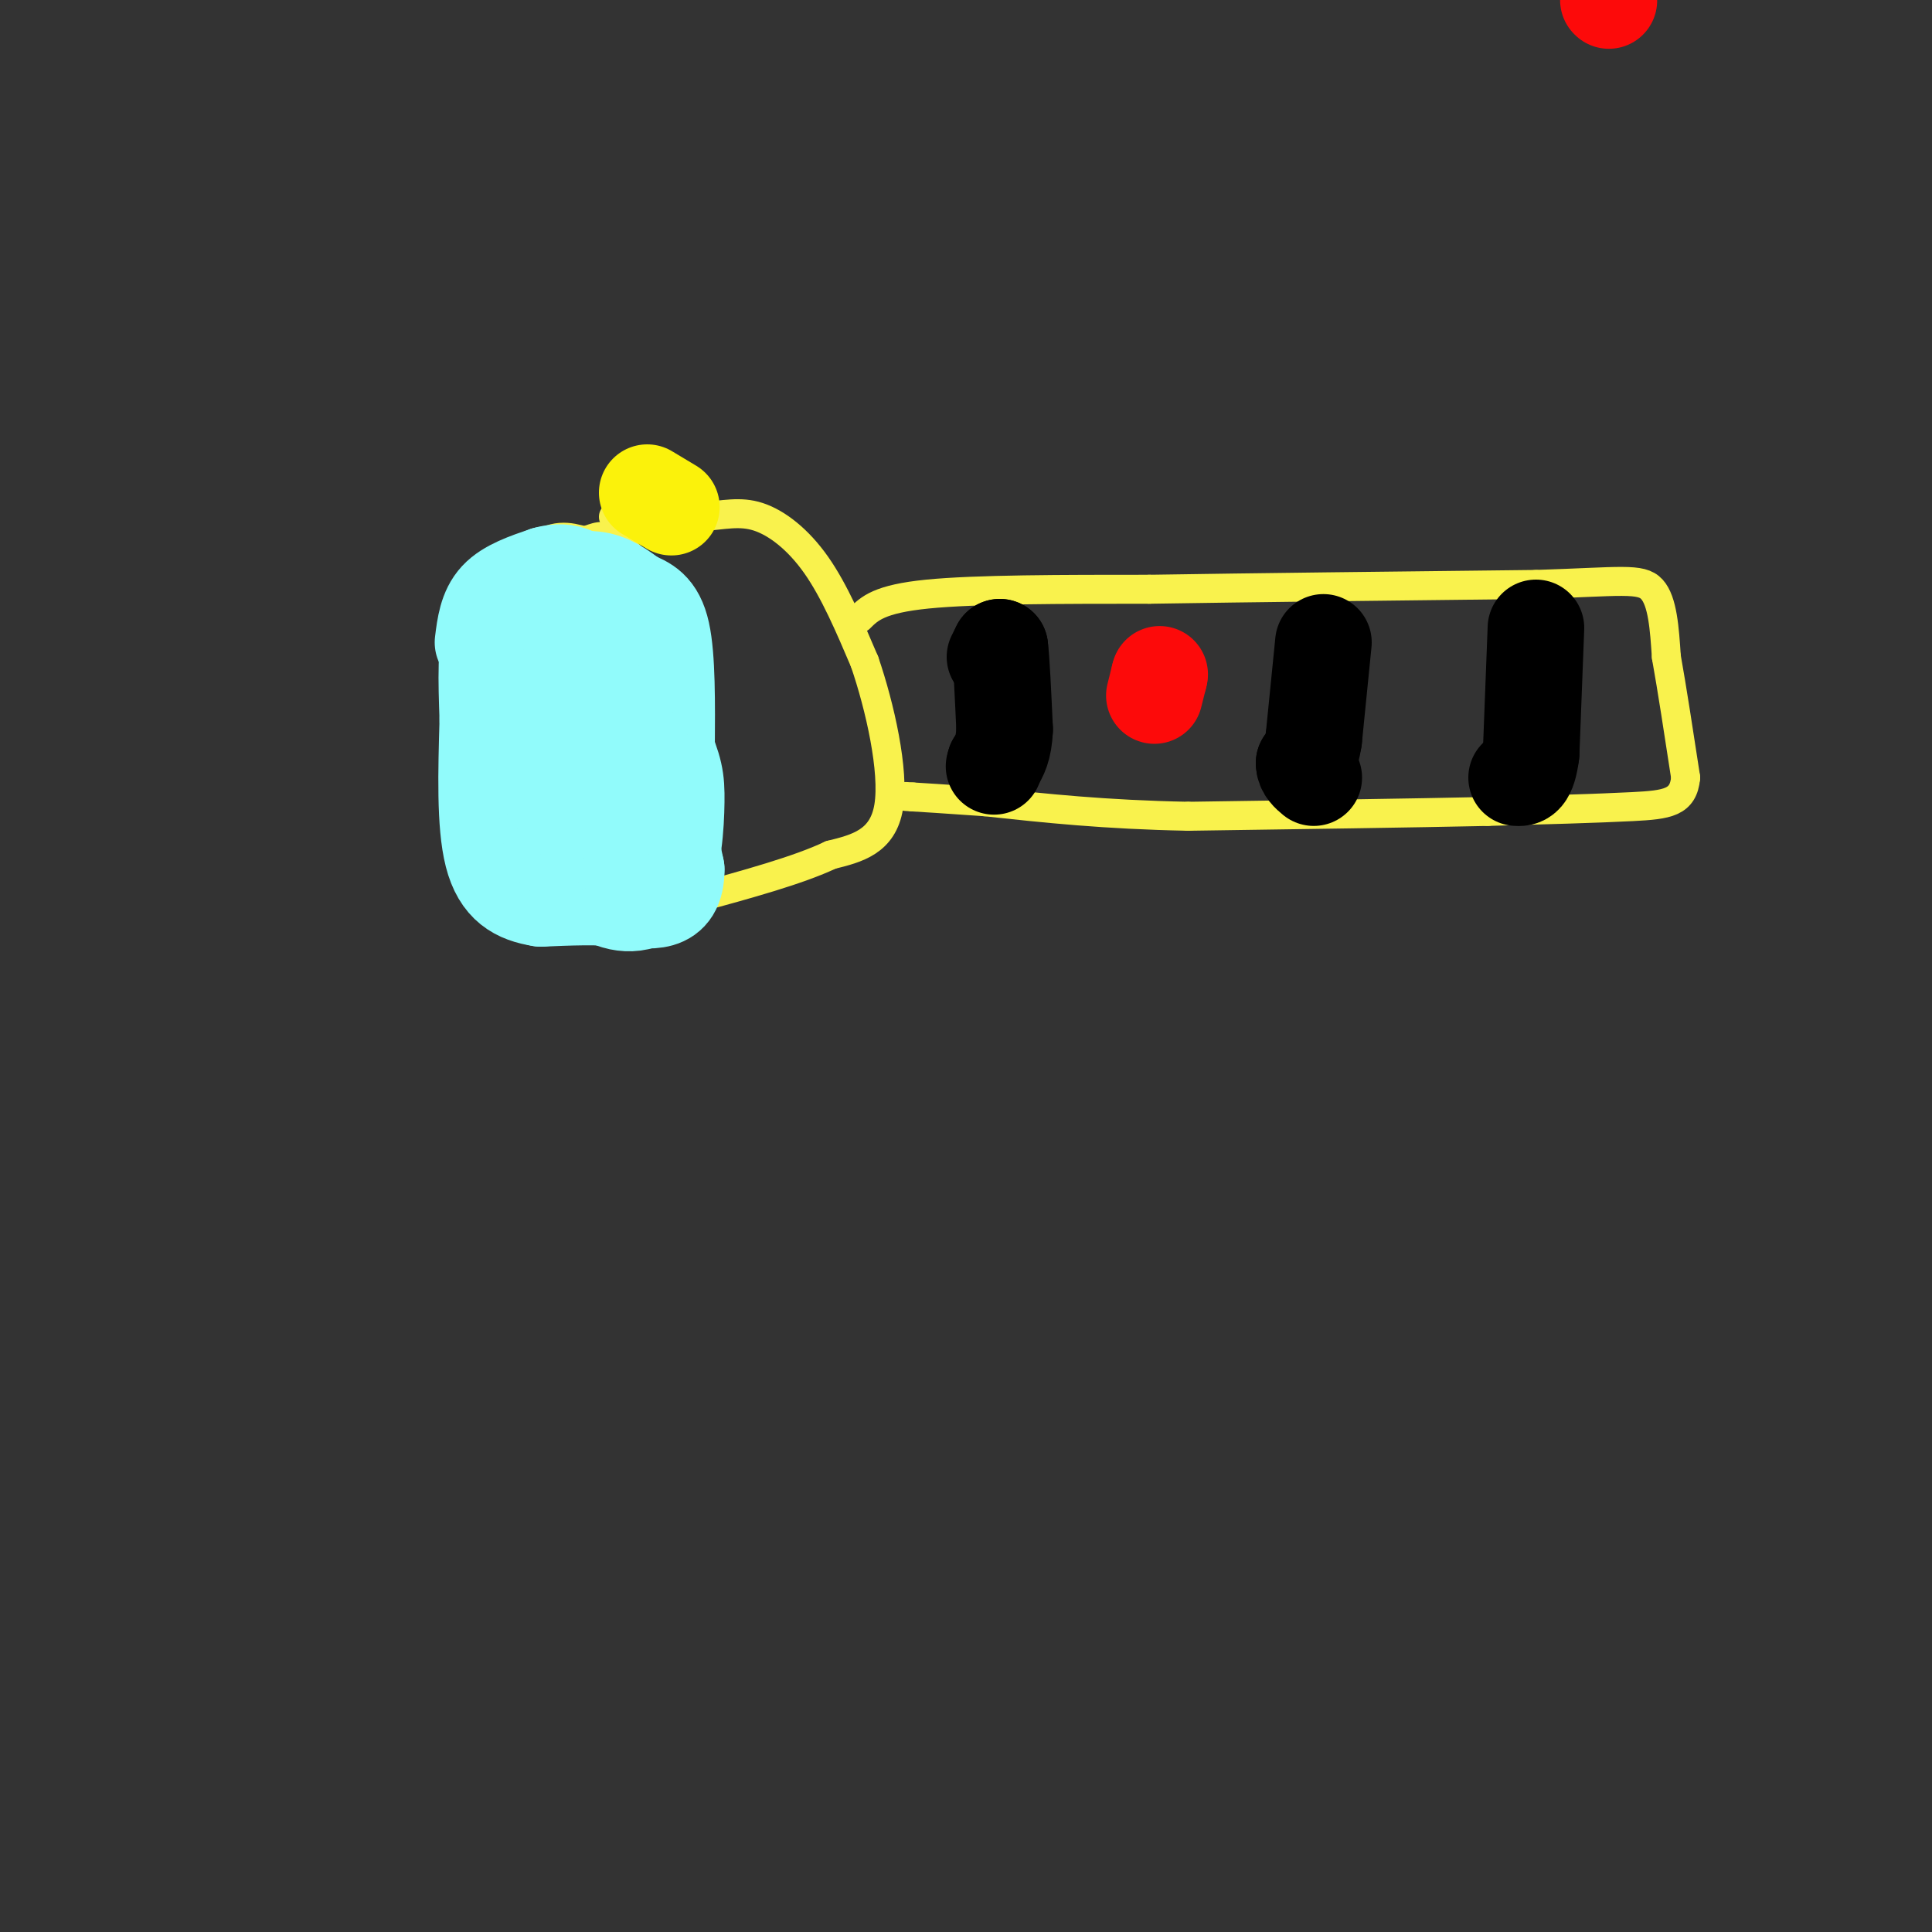 <svg viewBox='0 0 400 400' version='1.1' xmlns='http://www.w3.org/2000/svg' xmlns:xlink='http://www.w3.org/1999/xlink'><rect x="0" y="0" width="400" height="400" fill="#333333" stroke="none"/><g fill='none' stroke='#F9F24D' stroke-width='6' stroke-linecap='round' stroke-linejoin='round'><path d='M141,124c0.000,0.000 3.000,35.000 3,35'/><path d='M144,159c0.345,10.440 -0.292,19.042 -3,24c-2.708,4.958 -7.488,6.274 -12,7c-4.512,0.726 -8.756,0.863 -13,1'/><path d='M116,191c-2.881,0.440 -3.583,1.042 -7,-1c-3.417,-2.042 -9.548,-6.726 -12,-16c-2.452,-9.274 -1.226,-23.137 0,-37'/><path d='M97,137c2.400,-10.778 8.400,-19.222 13,-23c4.600,-3.778 7.800,-2.889 11,-2'/><path d='M121,112c2.600,-0.756 3.600,-1.644 6,0c2.400,1.644 6.200,5.822 10,10'/><path d='M137,122c2.667,3.667 4.333,7.833 6,12'/><path d='M127,107c0.000,0.000 18.000,0.000 18,0'/><path d='M145,107c4.905,-0.357 8.167,-1.250 12,0c3.833,1.250 8.238,4.643 12,10c3.762,5.357 6.881,12.679 10,20'/><path d='M179,137c3.200,9.333 6.200,22.667 5,30c-1.200,7.333 -6.600,8.667 -12,10'/><path d='M172,177c-6.667,3.167 -17.333,6.083 -28,9'/><path d='M144,186c-6.667,1.500 -9.333,0.750 -12,0'/><path d='M132,186c-2.000,0.000 -1.000,0.000 0,0'/><path d='M178,128c2.000,-2.000 4.000,-4.000 14,-5c10.000,-1.000 28.000,-1.000 46,-1'/><path d='M238,122c21.000,-0.333 50.500,-0.667 80,-1'/><path d='M318,121c17.644,-0.556 21.756,-1.444 24,1c2.244,2.444 2.622,8.222 3,14'/><path d='M345,136c1.167,6.500 2.583,15.750 4,25'/><path d='M349,161c-0.489,5.178 -3.711,5.622 -11,6c-7.289,0.378 -18.644,0.689 -30,1'/><path d='M308,168c-15.333,0.333 -38.667,0.667 -62,1'/><path d='M246,169c-17.333,-0.333 -29.667,-1.667 -42,-3'/><path d='M204,166c-9.500,-0.667 -12.250,-0.833 -15,-1'/><path d='M189,165c-2.500,-0.167 -1.250,-0.083 0,0'/></g>
<g fill='none' stroke='#FBF20B' stroke-width='20' stroke-linecap='round' stroke-linejoin='round'><path d='M116,123c0.000,0.000 -8.000,14.000 -8,14'/><path d='M108,137c-1.333,7.500 -0.667,19.250 0,31'/><path d='M108,168c-0.444,6.911 -1.556,8.689 0,10c1.556,1.311 5.778,2.156 10,3'/><path d='M118,181c3.833,0.000 8.417,-1.500 13,-3'/><path d='M131,178c2.333,-4.000 1.667,-12.500 1,-21'/><path d='M132,157c0.000,-7.000 -0.500,-14.000 -1,-21'/><path d='M131,136c-1.167,-5.000 -3.583,-7.000 -6,-9'/><path d='M125,127c-1.333,3.167 -1.667,15.583 -2,28'/><path d='M123,155c0.607,6.988 3.125,10.458 3,11c-0.125,0.542 -2.893,-1.845 -4,-6c-1.107,-4.155 -0.554,-10.077 0,-16'/><path d='M122,144c0.000,-6.500 0.000,-14.750 0,-23'/><path d='M122,121c0.333,2.333 1.167,19.667 2,37'/></g>
<g fill='none' stroke='#000000' stroke-width='20' stroke-linecap='round' stroke-linejoin='round'><path d='M206,136c0.000,0.000 1.000,-2.000 1,-2'/><path d='M207,134c0.333,2.500 0.667,9.750 1,17'/><path d='M208,151c-0.167,4.000 -1.083,5.500 -2,7'/><path d='M206,158c-0.333,1.167 -0.167,0.583 0,0'/><path d='M274,133c0.000,0.000 -2.000,20.000 -2,20'/><path d='M272,153c-0.667,4.167 -1.333,4.583 -2,5'/><path d='M270,158c0.000,1.333 1.000,2.167 2,3'/><path d='M318,130c0.000,0.000 -1.000,26.000 -1,26'/><path d='M317,156c-0.667,5.167 -1.833,5.083 -3,5'/></g>
<g fill='none' stroke='#FD0A0A' stroke-width='20' stroke-linecap='round' stroke-linejoin='round'><path d='M333,0c0.000,0.000 0.100,0.100 0.1,0.1'/><path d='M239,144c0.000,0.000 1.000,-4.000 1,-4'/><path d='M240,140c0.167,-0.667 0.083,-0.333 0,0'/></g>
<g fill='none' stroke='#91FBFB' stroke-width='20' stroke-linecap='round' stroke-linejoin='round'><path d='M112,122c3.917,-1.167 7.833,-2.333 11,-2c3.167,0.333 5.583,2.167 8,4'/><path d='M131,124c2.533,1.111 4.867,1.889 6,7c1.133,5.111 1.067,14.556 1,24'/><path d='M138,155c-0.067,6.933 -0.733,12.267 -3,16c-2.267,3.733 -6.133,5.867 -10,8'/><path d='M125,179c-3.467,2.222 -7.133,3.778 -10,4c-2.867,0.222 -4.933,-0.889 -7,-2'/><path d='M108,181c-1.756,-0.178 -2.644,0.378 -3,-6c-0.356,-6.378 -0.178,-19.689 0,-33'/><path d='M105,142c0.143,-6.786 0.500,-7.250 2,-9c1.500,-1.750 4.143,-4.786 8,-4c3.857,0.786 8.929,5.393 14,10'/><path d='M129,139c4.167,8.500 7.583,24.750 11,41'/><path d='M140,180c0.022,7.711 -5.422,6.489 -11,6c-5.578,-0.489 -11.289,-0.244 -17,0'/><path d='M112,186c-4.822,-0.756 -8.378,-2.644 -10,-9c-1.622,-6.356 -1.311,-17.178 -1,-28'/><path d='M101,149c-0.289,-8.356 -0.511,-15.244 1,-19c1.511,-3.756 4.756,-4.378 8,-5'/><path d='M110,125c3.000,-0.500 6.500,0.750 10,2'/><path d='M100,133c0.417,-3.333 0.833,-6.667 3,-9c2.167,-2.333 6.083,-3.667 10,-5'/><path d='M113,119c3.422,-0.956 6.978,-0.844 11,5c4.022,5.844 8.511,17.422 13,29'/><path d='M137,153c2.732,6.480 3.062,8.180 3,13c-0.062,4.820 -0.517,12.759 -3,17c-2.483,4.241 -6.995,4.783 -11,3c-4.005,-1.783 -7.502,-5.892 -11,-10'/><path d='M115,176c-2.419,-7.273 -2.968,-20.455 -3,-27c-0.032,-6.545 0.453,-6.455 4,-5c3.547,1.455 10.156,4.273 14,8c3.844,3.727 4.922,8.364 6,13'/><path d='M136,165c0.950,3.423 0.325,5.481 0,8c-0.325,2.519 -0.349,5.498 -5,4c-4.651,-1.498 -13.927,-7.474 -17,-13c-3.073,-5.526 0.057,-10.603 3,-13c2.943,-2.397 5.698,-2.113 8,-1c2.302,1.113 4.151,3.057 6,5'/><path d='M131,155c0.975,3.359 0.413,9.257 -1,12c-1.413,2.743 -3.677,2.332 -6,1c-2.323,-1.332 -4.705,-3.584 -6,-8c-1.295,-4.416 -1.502,-10.997 0,-14c1.502,-3.003 4.715,-2.430 7,-1c2.285,1.430 3.643,3.715 5,6'/></g>
<g fill='none' stroke='#FBF20B' stroke-width='20' stroke-linecap='round' stroke-linejoin='round'><path d='M134,102c0.000,0.000 5.000,3.000 5,3'/></g>
</svg>